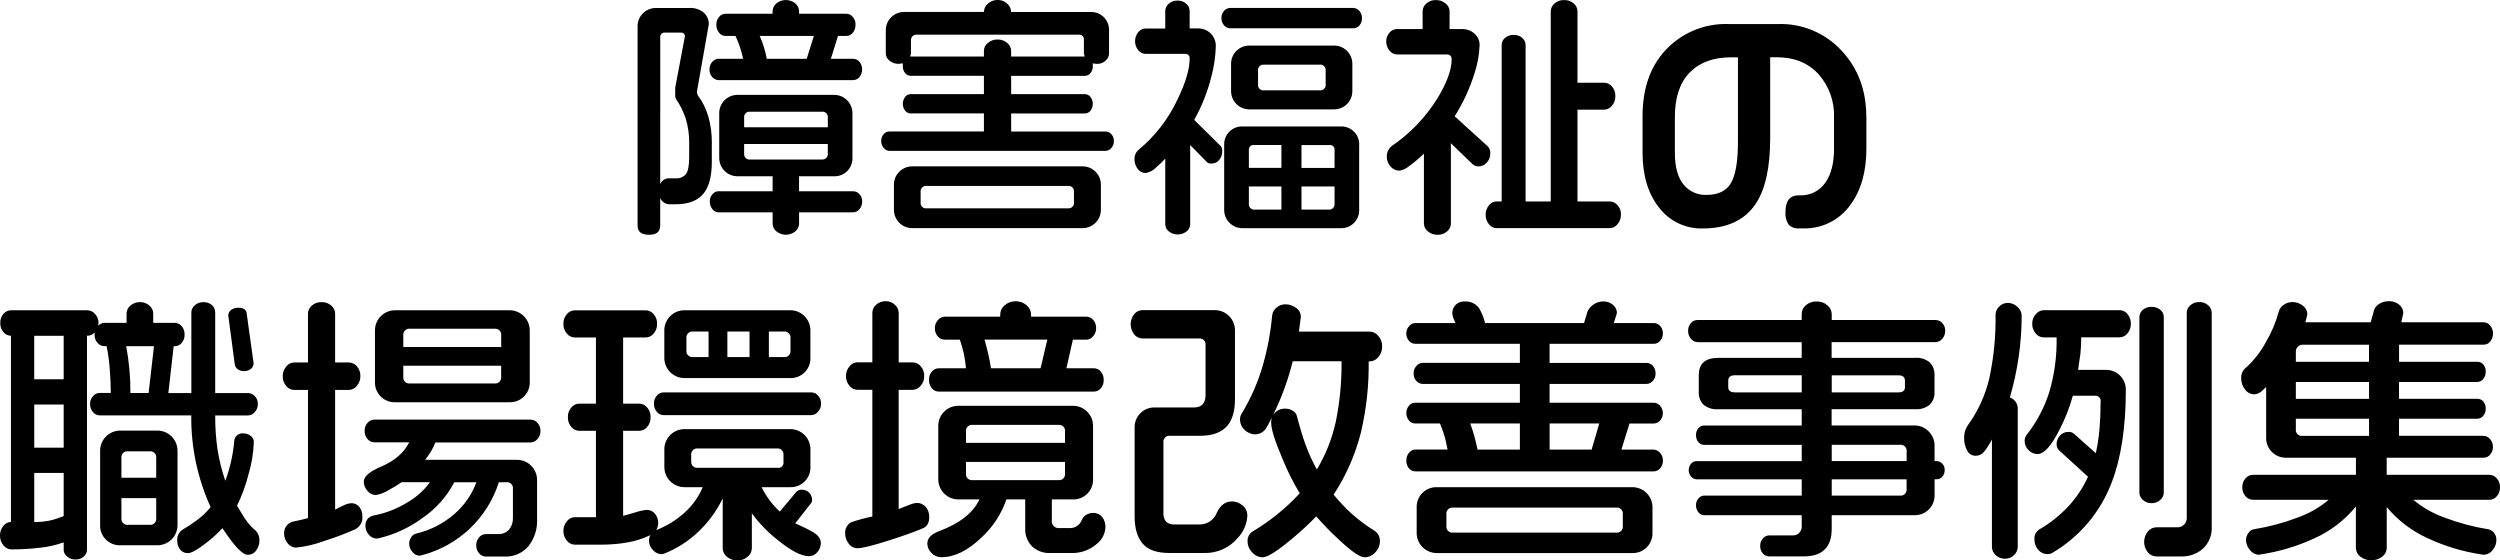 <?xml version="1.0" encoding="UTF-8"?>
<svg id="_レイヤー_1" data-name=" レイヤー 1" xmlns="http://www.w3.org/2000/svg" viewBox="0 0 648.93 145.47">
  <defs>
    <style>
      .cls-1 {
        fill-rule: evenodd;
        stroke-width: 0px;
      }
    </style>
  </defs>
  <path id="title.svg" class="cls-1" d="m223.09,16.02c-.42-.49-1.04-.77-1.68-.76h-5.74l1.85-5.94h2.18c.66,0,1.28-.3,1.68-.83.47-.59.72-1.33.69-2.08.03-.75-.23-1.48-.73-2.05-.41-.49-1.01-.78-1.65-.79h-12.28v-.66c0-.78-.36-1.51-.96-2.01-1.44-1.19-3.51-1.19-4.95,0-.59.5-.94,1.24-.96,2.01v.66h-12.28c-.62.02-1.2.31-1.58.79-.5.56-.76,1.3-.73,2.05-.03.75.22,1.49.69,2.08.38.51.98.82,1.62.83h2.64c.9,1.89,1.56,3.89,1.98,5.94h-6.34c-.64.01-1.24.3-1.65.79-.49.54-.75,1.25-.73,1.98-.03.75.24,1.47.76,2.01.41.46,1,.74,1.62.76h34.85c.65,0,1.26-.27,1.68-.76.94-1.19.96-2.85,0-4.03h.02Zm0,34.39c-.4-.48-.99-.76-1.62-.76h-14.06v-3.89h9.11c2.55.07,4.68-1.94,4.75-4.5v-11.88c0-2.61-2.1-4.74-4.71-4.75h-25.12c-2.61-.01-4.74,2.1-4.75,4.71v11.66c0,2.61,2.1,4.74,4.71,4.75h9.15v3.89h-14.06c-.6,0-1.17.29-1.55.76-.46.51-.71,1.19-.69,1.88-.03.74.22,1.47.69,2.05.37.48.94.77,1.55.79h14.06v2.97c.02.76.37,1.47.96,1.95,1.44,1.19,3.51,1.19,4.95,0,.58-.48.93-1.19.96-1.95v-2.97h14.06c.62-.02,1.2-.31,1.58-.79.5-.56.76-1.3.73-2.05.02-.69-.23-1.37-.69-1.88h-.01Zm-38.31-13.23c0-5.06-1.21-9.19-3.63-12.41-.16-.28-.25-.6-.26-.92l3.1-17.56c.02-1.14-.45-2.23-1.29-3-1.06-.88-2.42-1.32-3.8-1.22h-8.51c-1.31-.04-2.58.46-3.5,1.39-.91.89-1.41,2.11-1.39,3.37v51.73c0,1.59.99,2.38,2.97,2.38s2.9-.8,2.9-2.41v-7.16c.39.98,1.32,1.63,2.38,1.65h1.58c3.43,0,5.9-.97,7.39-2.9,1.36-1.76,2.04-4.44,2.05-8.05v-4.89h0,0Zm24.62-21.91h-10.36c-.19-1.07-.46-2.13-.79-3.17-.29-.95-.65-1.87-1.06-2.77h14.06l-1.85,5.94Zm-16.24,17.75v-2.44c-.11-.77.42-1.47,1.19-1.58.13-.02.26-.02.4,0h18.55c.77-.11,1.47.42,1.58,1.19.02.13.02.26,0,.4v2.44h-21.72Zm20.13,8.38h-18.55c-.77.11-1.47-.42-1.58-1.19-.02-.13-.02-.26,0-.4v-2.44h21.71v2.44c.11.77-.42,1.47-1.19,1.58-.13.02-.26.02-.4,0h0Zm-35.18,3.73c-.67.83-1.71,1.27-2.77,1.15h-1.72c-.98,0-1.87.61-2.24,1.52V9.78c-.1-.62.31-1.21.93-1.31.11-.02.21-.02.32,0h4.09c.49-.09.96.24,1.05.74,0,.08.02.17,0,.25l-2.51,13.33v1.65c-.03.43.03.86.2,1.25,1.09,1.57,1.95,3.29,2.54,5.11.63,2.09.93,4.26.89,6.43v3.56c0,2.11-.26,3.55-.79,4.32h0v.02Zm110.36-10.3c-.36-.43-.89-.68-1.45-.69h-24.55v-4.69h19.15c.55-.01,1.07-.26,1.42-.69.83-1.07.83-2.56,0-3.63-.35-.43-.86-.68-1.42-.69h-19.15v-4.75h19.15c.55-.01,1.07-.26,1.42-.69.43-.5.66-1.15.62-1.82v-.73l.99.13c.86.04,1.7-.26,2.34-.83.56-.47.88-1.15.89-1.88v-6.01c.07-2.55-1.94-4.68-4.5-4.75h-20.92c-.02-.82-.38-1.59-.99-2.14-.67-.65-1.58-1-2.51-.97-.94-.03-1.85.32-2.54.96-.63.53-1.01,1.32-1.02,2.14h-20.72c-2.61,0-4.74,2.1-4.75,4.71v6.05c.02.74.37,1.43.96,1.88.65.56,1.49.85,2.34.83l1.12-.13v.73c-.03.66.19,1.31.62,1.82.34.43.86.68,1.41.69h19.02v4.75h-19.02c-.55.01-1.07.26-1.41.69-.83,1.07-.83,2.56,0,3.63.34.43.86.68,1.41.69h19.02v4.69h-24.55c-.57,0-1.12.25-1.48.69-.43.48-.65,1.11-.63,1.75-.03.68.21,1.34.66,1.85.35.44.89.71,1.45.73h56.17c.57-.02,1.1-.28,1.45-.73.45-.51.69-1.17.66-1.85.02-.65-.22-1.28-.66-1.75h0Zm-2.71,13.1c.01-2.61-2.1-4.74-4.71-4.75h-44.26c-2.61,0-4.74,2.1-4.75,4.71v6.57c0,2.61,2.1,4.74,4.71,4.75h44.26c2.61,0,4.74-2.1,4.75-4.71v-6.57h0Zm-23.3-33.26v-1.52c-.02-.79-.4-1.53-1.02-2.01-.69-.59-1.57-.91-2.48-.89-.93-.03-1.83.29-2.54.89-.63.48-1,1.22-1.02,2.01v1.52h-19.14l.2-.79v-3.5c0-.38.15-.74.43-.99.25-.25.6-.4.96-.4h42.17c.66-.07,1.25.4,1.33,1.06.01.11,0,.22,0,.33v3.5l.2.79h-19.09Zm14.72,39.4h-36.63c-.77.11-1.47-.42-1.58-1.19-.02-.13-.02-.26,0-.4v-2.64c-.11-.77.42-1.47,1.19-1.58.13-.02.26-.02.4,0h36.63c.77-.11,1.47.42,1.58,1.19.02.13.02.26,0,.4v2.64c.11.77-.42,1.47-1.19,1.58-.13.02-.26.02-.4,0h0ZM352.84,2.82c-.38-.47-.95-.74-1.55-.76h-31.94c-.62,0-1.22.28-1.62.76-.92,1.08-.92,2.68,0,3.76.4.48.99.76,1.62.76h31.94c.61,0,1.19-.26,1.58-.73.46-.53.69-1.22.66-1.91.02-.69-.23-1.36-.69-1.88h0Zm-1.81,13.76c.01-2.61-2.1-4.74-4.71-4.75h-22.02c-2.61-.01-4.74,2.1-4.75,4.71v7.1c-.01,2.61,2.1,4.74,4.71,4.75h22.02c2.61.01,4.74-2.1,4.75-4.71v-7.1h0Zm1.78,20.99c.07-2.55-1.94-4.68-4.5-4.75h-25.8c-2.55-.07-4.68,1.94-4.75,4.5v17.16c-.01,2.61,2.1,4.74,4.71,4.75h25.58c2.55.07,4.68-1.94,4.75-4.5v-17.16h.01Zm-36.3,0l-6.53-6.45c1.96-3.49,3.44-7.23,4.42-11.11.72-2.64,1.12-5.35,1.19-8.09.02-2.49-1.98-4.52-4.46-4.54h-2.33V2.84c-.01-.72-.34-1.41-.89-1.87-.6-.55-1.4-.85-2.21-.82-.86-.04-1.7.26-2.34.82-.56.47-.88,1.15-.89,1.88v4.55h-5.08c-.74.02-1.44.35-1.91.92-1.14,1.38-1.14,3.37,0,4.75.47.57,1.17.91,1.91.92h10.16c.61-.09,1.17.33,1.25.94.01.1.01.21,0,.31,0,2.68-1.03,6.18-3.1,10.48-2.36,5.07-5.81,9.55-10.1,13.12-.75.61-1.16,1.54-1.12,2.51,0,.89.28,1.76.82,2.47.48.69,1.28,1.1,2.13,1.09,1.05-.2,2.02-.73,2.75-1.52.82-.69,1.59-1.44,2.29-2.24v17.08c.02.7.35,1.37.89,1.81,1.37,1.1,3.32,1.1,4.69,0,.54-.45.87-1.11.89-1.82v-20.58l4.12,4.22c.33.43.86.65,1.4.59.79.02,1.55-.33,2.03-.96.51-.62.78-1.41.77-2.21.06-.66-.21-1.3-.73-1.72h-.02Zm26-14.12h-14.38c-.77.11-1.47-.42-1.58-1.19-.02-.13-.02-.26,0-.4v-3.5c-.11-.77.43-1.47,1.19-1.58.13-.02.26-.02.39,0h14.39c.77-.11,1.47.42,1.58,1.19.02.13.02.26,0,.4v3.5c.11.77-.42,1.47-1.19,1.58-.13.02-.26.02-.4,0h0Zm-4.68,20.14v-5.94h7.26c.64-.09,1.23.35,1.32.99.02.11.02.22,0,.33v4.62h-8.58Zm7,10.82h-7v-6.01h8.58v4.42c.11.77-.42,1.47-1.19,1.58-.13.02-.26.02-.4,0h.01Zm-20.66-10.82v-4.62c-.07-.66.4-1.25,1.06-1.33.11,0,.22,0,.33,0h7.06v5.94h-8.45,0Zm1.58,10.82c-.77.11-1.47-.42-1.58-1.19-.02-.13-.02-.26,0-.4v-4.42h8.45v6.01h-6.87Zm94.12-1.15c-.48-.58-1.19-.93-1.95-.96h-8.45v-23.83h6.93c.79-.02,1.53-.4,2.01-1.02.6-.69.91-1.57.89-2.48.04-.93-.27-1.84-.89-2.54-.5-.59-1.24-.94-2.01-.96h-6.93V2.92c-.01-.78-.36-1.51-.96-2.01-.68-.61-1.57-.93-2.48-.89-.93-.05-1.84.27-2.54.89-.59.5-.94,1.24-.96,2.01v49.37h-6.53V11.63c-.01-.69-.33-1.34-.86-1.78-.6-.54-1.38-.82-2.18-.79-.84-.04-1.67.24-2.31.79-.53.44-.84,1.09-.86,1.78v40.66h-1.38c-.75.02-1.46.39-1.91.99-.58.68-.88,1.55-.86,2.44-.03.91.27,1.81.86,2.51.46.6,1.16.97,1.91.99h29.5c.77-.03,1.48-.41,1.95-1.02.59-.69.91-1.57.89-2.48.04-.91-.28-1.8-.89-2.47h0Zm-33.83-15.41l-8.45-7.66c2.19-3.48,3.92-7.23,5.15-11.15.79-2.37,1.23-4.83,1.32-7.33.02-1.14-.46-2.23-1.32-2.97-.87-.79-2-1.21-3.17-1.19h-3.3V2.92c-.02-.79-.4-1.53-1.02-2.01-.69-.59-1.57-.91-2.48-.89-.93-.05-1.84.27-2.54.89-.59.5-.94,1.24-.96,2.01v4.62h-6.67c-.74.02-1.44.35-1.91.92-.58.63-.88,1.46-.86,2.31-.02.87.29,1.72.86,2.38.46.6,1.16.97,1.91.99h12.94c.62-.07,1.19.38,1.26,1,.01.11,0,.21,0,.32,0,2.6-1.17,5.86-3.5,9.77-3.08,5.07-7.23,9.42-12.14,12.74-.36.32-.65.71-.86,1.15-.23.49-.34,1.02-.33,1.55-.01.94.33,1.84.96,2.54.58.7,1.44,1.1,2.34,1.09.87-.15,1.69-.52,2.38-1.09,1.4-1.01,2.72-2.13,3.96-3.33v18.22c.03.77.41,1.48,1.02,1.95.69.6,1.57.91,2.48.89.93.04,1.84-.27,2.54-.89.58-.48.93-1.19.96-1.95v-20.92l5.68,5.48c.43.35.97.54,1.52.53.83,0,1.62-.37,2.14-1.02.58-.64.9-1.48.89-2.34.06-.75-.24-1.48-.79-1.98h0Zm98.4-7.52c0-6.91-2.16-12.65-6.47-17.23-4.19-4.53-10.13-7.03-16.3-6.86h-13.14c-5.68-.17-11.2,1.95-15.31,5.87-4.58,4.36-6.86,10.36-6.86,18.02v9.5c0,5.9,1.43,10.65,4.29,14.26,2.69,3.53,6.92,5.54,11.35,5.41,6.2,0,10.74-2.07,13.6-6.2,2.6-3.78,3.89-9.53,3.89-17.23V14.86h1.72c4.53,0,8.14,1.46,10.82,4.39,2.75,3.09,4.19,7.12,4.03,11.25v8.12c0,3.61-.7,6.47-2.11,8.58-1.48,2.3-4.07,3.64-6.8,3.5h-.26c-2.29,0-3.43,1.43-3.43,4.29-.11,1.17.18,2.35.83,3.33.68.69,1.64,1.04,2.61.96h1.06c4.84.17,9.45-2.08,12.28-6.01,2.82-3.78,4.22-8.67,4.22-14.65v-8.32h0l-.02.03Zm-35.14,17.19c-1.21,2.05-3.31,3.07-6.3,3.07-2.35.11-4.62-.92-6.07-2.77-1.45-1.85-2.18-4.55-2.18-8.12v-9.37c0-5.06,1.29-8.9,3.86-11.52,2.57-2.62,6.15-3.93,10.73-3.93h1.78v21.91c0,5.1-.61,8.68-1.82,10.73h0ZM64.06,81.63c0-1.17-.73-1.75-2.18-1.75-.66-.02-1.31.17-1.86.55-.49.33-.78.9-.76,1.49l1.68,12.67c.1.64.51,1.18,1.09,1.46.38.19.81.29,1.24.29.65.02,1.29-.17,1.82-.55.49-.37.76-.95.73-1.57l-1.75-12.59h-.01Zm1.89,55.76c-.94-.86-1.77-1.84-2.47-2.91-.14-.19-.8-1.26-1.96-3.2,1.29-2.64,2.3-5.41,3.02-8.26.8-2.71,1.25-5.51,1.35-8.33,0-.63-.31-1.22-.84-1.57-.51-.4-1.14-.61-1.78-.62-1.18-.18-2.28.62-2.46,1.8,0,.03,0,.06,0,.09-.3,3.56-1.08,7.06-2.33,10.41-.89-2.61-1.56-5.29-2-8.01-.44-2.96-.64-5.96-.62-8.95h8.52c.68-.02,1.32-.34,1.75-.87.53-.57.82-1.33.8-2.11.03-.76-.26-1.5-.8-2.04-.45-.49-1.08-.78-1.75-.8h-8.52v-20.96c0-.71-.3-1.39-.84-1.86-.61-.53-1.41-.81-2.22-.77-.83-.03-1.65.27-2.26.84-.53.45-.85,1.1-.87,1.79v20.96h-5.97l1.38-12.16h.29c.69,0,1.34-.31,1.78-.84.52-.59.8-1.36.76-2.15.04-.81-.23-1.6-.76-2.22-.44-.53-1.09-.83-1.78-.84h-5.6v-2.44c0-.79-.37-1.54-.98-2.05-.67-.6-1.54-.93-2.44-.9-.92-.03-1.82.29-2.51.9-.61.5-.98,1.25-.99,2.05v2.44h-5.75c-.61.01-1.19.28-1.6.73l.07-.73c.02-.87-.31-1.71-.91-2.33-.48-.57-1.18-.91-1.93-.95H2.91c-.77,0-1.5.33-2,.91-.57.65-.87,1.5-.84,2.36-.05.89.25,1.76.84,2.44.48.57,1.18.9,1.93.91v48.33c-.78.02-1.5.4-1.97,1.02-.59.71-.9,1.62-.87,2.55-.02.92.31,1.82.91,2.51.47.63,1.21,1.02,2,1.05,2.51,0,5.01-.14,7.5-.44,2.09-.21,4.14-.68,6.12-1.38v1.97c.02.68.36,1.31.91,1.71.6.51,1.36.78,2.15.76.79.03,1.56-.24,2.15-.76.51-.42.82-1.05.84-1.71v-55.61c.77.02,1.52-.3,2.04-.87l-.07.58c-.03.79.24,1.56.76,2.15.44.53,1.09.83,1.78.84h.58c.39,1.89.65,3.79.8,5.71.19,2.26.29,4.4.29,6.44h-2.91c-.67.02-1.29.32-1.71.84-.5.54-.78,1.26-.76,2-.03.79.24,1.56.76,2.15.42.52,1.05.82,1.71.84h23.8c-.09,8.21,1.62,16.33,5.02,23.8-.96,1.2-2.06,2.27-3.28,3.2-1.26.95-2.57,1.83-3.93,2.62-.99.62-1.56,1.75-1.45,2.92-.02.81.24,1.61.73,2.26.48.63,1.24.98,2.04.95.92,0,2.52-.9,4.8-2.69,1.49-1.13,2.88-2.4,4.15-3.79.92,1.36,1.6,2.33,2.04,2.91,1.99,2.67,3.49,4,4.51,4,.88.02,1.72-.4,2.22-1.13.55-.72.84-1.61.84-2.51.07-1.16-.45-2.28-1.38-2.98h-.01Zm-19.87-20.38c0-2.88-2.32-5.23-5.2-5.24h-9.65c-2.88-.01-5.23,2.32-5.24,5.2v19.33c-.08,2.82,2.14,5.16,4.95,5.24h9.9c2.88,0,5.23-2.32,5.24-5.2v-19.33h0Zm-7.5-14.99h-4.73c.03-4.08-.34-8.15-1.09-12.16h7.21l-1.39,12.16Zm-29.7-3.57v-11.28h7.65v11.28h-7.65Zm22.64,25.55v-5.1c-.12-.84.47-1.63,1.31-1.75.14-.02.29-.02.44,0h5.53c.84-.12,1.63.47,1.75,1.31.02.14.02.29,0,.44v5.1h-9.03Zm7.28,12.23h-5.53c-.84.12-1.63-.47-1.75-1.31-.02-.14-.02-.29,0-.44v-5.17h9.03v5.17c.12.84-.47,1.63-1.31,1.75-.14.02-.29.02-.44,0h0Zm-29.91-20.02v-11.21h7.64v11.21h-7.64Zm4,18.92c-1.32.26-2.66.39-4,.37v-12.74h7.64v11.2c-1.18.49-2.4.89-3.64,1.17h0Zm124.62-49.35c0-2.88-2.32-5.23-5.2-5.24h-29.74c-2.88-.01-5.23,2.31-5.24,5.2v13.43c-.08,2.82,2.14,5.16,4.95,5.24h29.99c2.82.08,5.16-2.14,5.24-4.95v-13.68h0Zm2,23.98c-.44-.53-1.1-.83-1.78-.84h-40.54c-.69,0-1.34.31-1.78.84-.51.57-.79,1.31-.76,2.07-.03.79.24,1.56.76,2.15.44.53,1.09.83,1.78.84h9.03c-1.36,2.72-3.81,4.83-7.35,6.33-2.96,1.26-4.44,2.55-4.44,3.86,0,.89.34,1.74.95,2.4.53.68,1.33,1.08,2.18,1.09,1.25-.22,2.43-.69,3.49-1.38,1.11-.59,2.18-1.24,3.2-1.96h7.35c-1.56,2.16-3.58,3.96-5.9,5.28-2.7,1.67-5.69,2.81-8.81,3.39-.59.12-1.12.44-1.49.91-.37.49-.57,1.09-.55,1.71,0,.86.3,1.69.87,2.33.51.64,1.29,1.02,2.11,1.02l.44-.07c4.14-.97,8.05-2.78,11.46-5.31,3.44-2.36,6.26-5.54,8.19-9.24h5.75c-1.21,3.25-3.23,6.13-5.87,8.37-2.81,2.41-6.16,4.11-9.76,4.95-.53.12-.99.45-1.28.91-.36.5-.56,1.1-.55,1.71,0,.8.31,1.56.84,2.15.46.61,1.18.97,1.94.98l.59-.15c9.44-2.48,16.96-9.62,19.91-18.92h1.9c.85-.12,1.63.46,1.75,1.31.02.15.02.29,0,.44v7.42c.06,1.13-.3,2.25-1.02,3.13-.72.79-1.77,1.22-2.84,1.16h-3.2c-.67.02-1.29.32-1.71.84-1.02,1.2-1.02,2.95,0,4.15.42.52,1.05.82,1.71.84h4.88c2.36.11,4.64-.87,6.19-2.66,1.59-2.02,2.39-4.54,2.26-7.1v-10.11c0-2.88-2.31-5.23-5.19-5.24h-23.85c.57-.73,1.09-1.5,1.57-2.29.42-.71.77-1.45,1.06-2.22h24.75c.68-.02,1.32-.34,1.75-.87.53-.57.82-1.33.8-2.11.02-.76-.25-1.51-.76-2.07h0l-.03-.04Zm-46.22,21.84c-.51-.66-1.31-1.02-2.15-.98-.74.07-1.46.3-2.11.65-.7.3-1.38.64-2.04,1.02v-31.08h3.57c.82-.02,1.58-.41,2.07-1.05.6-.7.93-1.59.91-2.51.04-.95-.28-1.87-.91-2.58-.52-.61-1.27-.97-2.07-.98h-3.57v-12.68c-.01-.8-.37-1.55-.98-2.07-.69-.62-1.59-.94-2.51-.91-.95-.04-1.87.28-2.58.91-.61.51-.97,1.27-.98,2.07v12.68h-3.64c-.79.03-1.53.42-2,1.05-.6.7-.93,1.59-.91,2.51-.03.93.29,1.84.91,2.55.48.62,1.22.99,2,1.02h3.64v33.27c-.83.24-2.18.56-4.08.95-1.34.43-2.21,1.73-2.11,3.13,0,.89.33,1.76.91,2.44.5.7,1.29,1.11,2.15,1.13,2.58-.26,5.11-.86,7.53-1.78,2.72-.84,5.38-1.85,7.97-3.02,1.21-.66,1.9-1.98,1.75-3.35.02-.85-.24-1.69-.76-2.37h0v-.02Zm11.4-41.53v-2.98c-.12-.84.47-1.63,1.31-1.75.14-.02.29-.02.44,0h21.91c.84-.12,1.63.47,1.75,1.31.02.14.02.29,0,.44v2.98h-25.41Zm23.66,9.46h-21.91c-.84.12-1.63-.47-1.75-1.31-.02-.14-.02-.29,0-.44v-2.84h25.4v2.84c.12.84-.47,1.63-1.31,1.75-.14.02-.29.02-.44,0h.01Zm82.01-13.76c0-2.88-2.32-5.23-5.2-5.24h-27.48c-2.88-.01-5.23,2.32-5.24,5.2v7.17c0,2.88,2.32,5.23,5.2,5.24h27.48c2.82.08,5.16-2.14,5.24-4.95v-7.42Zm2,16.92c-.44-.53-1.09-.83-1.78-.84h-38.36c-.67.02-1.29.32-1.71.84-.51.57-.79,1.31-.76,2.08-.03.79.24,1.56.76,2.15.42.52,1.05.82,1.71.84h38.36c.68-.02,1.32-.34,1.75-.87.53-.57.82-1.33.8-2.11.02-.76-.25-1.51-.76-2.08h-.01Zm-1.85,35.12c-.88-.48-2.24-1.14-4.08-1.97l3.93-5.02c.31-.28.47-.68.44-1.09,0-1.44-1.16-2.61-2.6-2.62h-.02c-.66-.06-1.3.25-1.67.8l-4.08,4.88c-1.97-1.79-3.58-3.94-4.73-6.33h7.43c2.82.08,5.16-2.14,5.24-4.96v-4.87c0-2.88-2.31-5.23-5.2-5.24h-27.48c-2.88-.01-5.23,2.31-5.24,5.2v4.63c0,2.88,2.32,5.23,5.2,5.24h4.77c-1.06,2.48-2.63,4.7-4.62,6.52-2.18,1.99-4.71,3.56-7.46,4.62.34-.54.52-1.18.51-1.82.02-.87-.27-1.72-.8-2.4-.54-.68-1.38-1.06-2.26-1.02-1.03.12-2.04.35-3.02.69-1.53.46-2.54.74-3.02.84v-22.06h4.22c.78-.02,1.51-.38,2-.98.63-.71.95-1.64.91-2.58.04-.92-.29-1.82-.91-2.51-.49-.6-1.22-.96-2-.98h-4.22v-17.18h5.9c.78-.02,1.51-.38,2-.98.63-.71.95-1.64.91-2.58.04-.92-.29-1.82-.91-2.51-.49-.6-1.22-.96-2-.98h-18.49c-.78.02-1.51.38-2,.98-.62.69-.94,1.59-.91,2.51-.04.95.28,1.87.91,2.58.49.6,1.22.96,2,.98h5.53v17.18h-4.37c-.78.02-1.51.38-2,.98-.62.69-.95,1.59-.91,2.51-.04.95.28,1.87.91,2.58.49.6,1.22.96,2,.98h4.37v22.42h-5.53c-.79.03-1.53.42-2,1.05-.6.7-.93,1.59-.91,2.51-.03.93.29,1.84.91,2.55.48.62,1.22.99,2,1.02h6.99c2.27,0,4.54-.19,6.77-.58,2.04-.36,4.03-1,5.9-1.89-.23.45-.36.95-.36,1.46,0,.9.38,1.76,1.02,2.4.56.67,1.38,1.07,2.26,1.09l.65-.14c3.34-1.33,6.4-3.29,8.99-5.79,2.57-2.46,4.67-5.35,6.22-8.55v12.96c0,.86.42,1.66,1.09,2.18.75.64,1.71.98,2.69.95,1,.04,1.98-.31,2.73-.98.64-.53,1.03-1.31,1.05-2.15v-9.1c1.9,2.6,4.16,4.93,6.7,6.92,3.45,2.81,6.16,4.22,8.15,4.22.84,0,1.63-.4,2.15-1.06.59-.65.91-1.49.91-2.36,0-1.21-.85-2.26-2.54-3.13h0l-.02-.02Zm-7.07-45.13h-3.86v-6.62h3.86c.84-.12,1.63.47,1.75,1.31.02.14.02.29,0,.44v3.13c.12.84-.47,1.63-1.31,1.75-.14.02-.29.02-.44,0h0Zm-14.63,0v-6.62h5.75v6.62h-5.75Zm-8.88,0c-.84.12-1.63-.47-1.75-1.31-.02-.14-.02-.29,0-.43v-3.13c-.12-.84.47-1.63,1.31-1.75.14-.02.29-.02.44,0h4v6.62s-4,0-4,0Zm21.98,28.75h-20.96c-.82.02-1.51-.63-1.53-1.46v-1.81c-.12-.84.46-1.63,1.31-1.75.15-.02.29-.02.44,0h20.45c.84-.12,1.63.47,1.75,1.31.02.14.02.29,0,.44v1.75c.12.72-.37,1.4-1.09,1.52-.12.02-.25.02-.37,0h0Zm83.82-25c-.44-.53-1.1-.83-1.78-.84h-7.13l1.67-7.42h3.57c.66-.04,1.27-.36,1.67-.87.53-.57.82-1.33.8-2.11.03-.79-.24-1.56-.77-2.15-.42-.51-1.05-.82-1.71-.84h-14.41v-.58c-.02-.91-.43-1.78-1.13-2.37-1.66-1.41-4.09-1.41-5.75,0-.7.59-1.11,1.45-1.13,2.37v.58h-14.41c-.68.02-1.32.34-1.75.87-.53.57-.82,1.33-.8,2.11-.03.79.24,1.56.77,2.15.44.53,1.09.83,1.78.84h3.93c.41,1.17.75,2.36,1.02,3.57.27,1.27.46,2.56.58,3.86h-7.13c-.67.02-1.29.32-1.71.84-.52.59-.8,1.36-.76,2.15-.04.81.23,1.61.76,2.22.42.52,1.05.82,1.71.84h40.33c.69,0,1.34-.31,1.78-.84.53-.61.8-1.41.76-2.22.03-.79-.24-1.56-.77-2.15h0Zm.36,37.78c-.57-.71-1.45-1.1-2.37-1.06-1.31-.03-2.5.75-2.98,1.96-.51,1.23-1.73,2.02-3.06,1.97h-2.69c-.99.11-1.88-.61-1.98-1.6-.02-.17-.01-.35.02-.52v-5.32h5.46c2.82.08,5.16-2.14,5.24-4.95v-14.12c.01-2.88-2.32-5.23-5.2-5.24h-29.74c-2.88-.01-5.23,2.31-5.24,5.2v13.87c0,2.88,2.31,5.23,5.19,5.24h5.51c-1.65,3.49-5.14,6.24-10.48,8.23-2.04.78-3.06,1.84-3.06,3.2,0,.94.4,1.84,1.09,2.48.66.7,1.58,1.1,2.55,1.09,3.4,0,6.87-1.7,10.41-5.1,2.95-2.71,5.17-6.11,6.48-9.9h4.88v7.57c-.07,1.7.56,3.36,1.75,4.59,1.29,1.21,3.03,1.85,4.8,1.75h5.24c2.54.12,5.03-.77,6.92-2.48,1.28-1.04,2.04-2.58,2.11-4.22.04-.95-.26-1.89-.83-2.65h-.02Zm-45.79-2.62c-.59-.69-1.46-1.08-2.37-1.05-.55.05-1.09.18-1.6.4-.73.27-1.75.67-3.06,1.2v-30.94h3.64c.79-.03,1.54-.4,2.04-1.02.64-.69.98-1.61.95-2.55.04-.95-.28-1.87-.91-2.58-.52-.61-1.27-.97-2.07-.98h-3.64v-12.86c-.02-.79-.36-1.53-.95-2.06-.63-.64-1.5-.98-2.4-.96-.93-.03-1.83.3-2.51.92-.61.52-.97,1.29-.98,2.09v12.85h-3.93c-.79.03-1.53.42-2,1.05-.6.7-.93,1.59-.91,2.51-.03.93.29,1.84.91,2.55.48.62,1.22.99,2,1.02h3.93v32.9c-1.9.38-3.77.89-5.61,1.53-.96.61-1.52,1.7-1.45,2.84,0,.96.32,1.9.91,2.66.52.75,1.38,1.2,2.29,1.2,1.26,0,4.08-.7,8.44-2.11,3.78-1.21,6.62-2.23,8.52-3.06,1.12-.44,1.67-1.43,1.67-2.98.02-.94-.3-1.86-.91-2.58h0Zm29.81-36h-12.88c-.19-1.26-.42-2.47-.69-3.64s-.59-2.43-.98-3.79h16.3l-1.75,7.42h0Zm-19.36,19.36v-2.91c-.12-.84.47-1.63,1.31-1.75.14-.02.29-.02.44,0h22.2c.84-.12,1.63.47,1.75,1.31.02.14.02.29,0,.44v2.91h-25.7Zm23.95,9.68h-22.2c-.84.12-1.63-.47-1.75-1.31-.02-.14-.02-.29,0-.44v-2.98h25.7v2.98c.12.84-.47,1.63-1.31,1.75-.14.02-.29.02-.44,0h0Zm83.05-37.47c-.54-.66-1.33-1.06-2.18-1.09h-18.41l.51-3.8c0-.96-.47-1.85-1.27-2.37-.79-.59-1.75-.91-2.73-.91-.84-.01-1.66.29-2.29.84-.59.46-1,1.12-1.13,1.86-.39,4.39-1.19,8.73-2.4,12.97-1.27,4.46-3.13,8.72-5.53,12.68-.29.43-.44.94-.44,1.46-.02,1.06.41,2.09,1.2,2.81.77.74,1.8,1.15,2.88,1.13,1.11-.05,2.12-.65,2.69-1.6.19-.29.73-1.26,1.6-2.92-.21.46-.31.96-.29,1.46,0,1.7.97,4.81,2.91,9.33,1.26,3.13,2.77,6.15,4.51,9.04-3.58,3.88-7.7,7.21-12.23,9.91-.89.56-1.39,1.57-1.31,2.62.01,1.06.45,2.07,1.2,2.81.69.8,1.68,1.26,2.73,1.27,1.21,0,3.64-1.51,7.28-4.54,2.32-1.9,4.53-3.93,6.62-6.08,1.87,2.15,3.87,4.2,5.97,6.12,3.2,3,5.38,4.5,6.55,4.5,1.07,0,2.09-.47,2.8-1.28.76-.76,1.2-1.8,1.2-2.88.04-1.03-.42-2.01-1.24-2.63-2.11-1.3-4.11-2.77-5.97-4.41-1.73-1.57-3.33-3.26-4.8-5.07,3.23-4.92,5.61-10.34,7.06-16.05,1.44-6.07,2.12-12.29,2.04-18.53h.29c.87-.02,1.69-.44,2.22-1.13.66-.76,1.01-1.73.98-2.74.04-1.02-.33-2.02-1.02-2.77h0Zm-35.15,44.1c-.79-.73-1.84-1.13-2.91-1.09-1.65,0-2.94,1-3.86,2.98-.74,1.87-2.58,3.07-4.59,2.98h-6.19c-.87.1-1.73-.16-2.4-.73-.51-.72-.74-1.6-.65-2.48v-18.05c-.12-.84.47-1.63,1.31-1.75.14-.02.29-.02.44,0h7.79c3.2,0,5.55-.87,7.06-2.62,1.31-1.55,1.97-3.86,1.97-6.92v-17.83c.01-2.88-2.32-5.23-5.2-5.24h-18.9c-.82.02-1.58.41-2.07,1.05-1.23,1.55-1.21,3.74.04,5.28.5.62,1.24.99,2.04,1.02h14.7c.84-.12,1.63.47,1.75,1.31.02.14.02.29,0,.44v12.88c0,2.18-.99,3.28-2.98,3.28h-10.19c-2.82-.08-5.16,2.14-5.24,4.95v23.36c0,3.06.69,5.4,2.07,7.02s3.68,2.44,6.88,2.44h8.88c3.47.16,6.82-1.32,9.03-4,1.44-1.55,2.29-3.56,2.4-5.68.01-1-.41-1.96-1.16-2.62l-.02.02Zm24.17-21.95c-.95,4.43-2.62,8.67-4.95,12.56-1.15-2.08-2.13-4.25-2.95-6.48-.75-2.09-1.49-4.54-2.22-7.35-.13-.58-.5-1.08-1.02-1.38-.61-.4-1.32-.6-2.04-.58-1.27-.05-2.47.59-3.13,1.67,1.1-2.25,2.09-4.56,2.95-6.92.84-2.31,1.56-4.67,2.15-7.06h12.67c.06,5.22-.43,10.43-1.46,15.54h0Zm84.11,8.23c-.4-.5-1-.81-1.64-.84h-8.37l2.11-6.77h6.33c.62-.02,1.2-.29,1.6-.76.97-1.1.97-2.76,0-3.86-.4-.47-.98-.75-1.6-.77h-27.08v-4.88h25.18c.62-.02,1.2-.29,1.6-.76.49-.52.75-1.21.73-1.93.03-.73-.21-1.45-.69-2-.41-.48-1.01-.76-1.64-.77h-25.18v-4.95h27.08c.62-.02,1.2-.29,1.6-.77.49-.52.75-1.21.73-1.93.02-.71-.22-1.4-.69-1.93-.41-.48-1.01-.76-1.64-.77h-10.41l.8-2.55c.03-.87-.37-1.69-1.06-2.22-.69-.55-1.55-.85-2.44-.84-.94,0-1.86.28-2.62.84-.69.45-1.22,1.09-1.53,1.86l-.87,2.91h-25.69c-.34-1.38-.88-2.7-1.6-3.93-.88-1.14-2.27-1.77-3.71-1.67-.86-.04-1.71.27-2.33.87-.59.6-.91,1.42-.87,2.26l.14.8.66,1.67h-10.48c-.6.03-1.16.32-1.53.8-.48.51-.74,1.19-.73,1.89-.03.71.22,1.4.69,1.93.38.47.96.75,1.57.77h27.22v4.95h-25.26c-.62.02-1.21.31-1.6.8-.49.54-.75,1.24-.73,1.97-.02.71.24,1.41.73,1.93.4.47.98.75,1.6.76h25.26v4.88h-27.22c-.61.01-1.18.29-1.57.77-.92,1.12-.92,2.74,0,3.86.38.47.96.75,1.57.76h6.48c.49,1.14.9,2.3,1.24,3.49.15.49.39,1.58.73,3.27h-8.3c-.65,0-1.26.3-1.67.8-.49.56-.76,1.29-.73,2.04-.04.75.21,1.5.69,2.08.43.5,1.06.77,1.71.76h61.8c.65,0,1.26-.3,1.67-.8.5-.56.76-1.29.73-2.04.01-.74-.26-1.46-.76-2h0v.02Zm-1.93,14.16c.01-2.88-2.32-5.23-5.2-5.24h-50.78c-2.82-.08-5.16,2.14-5.24,4.96v6.9c-.01,2.88,2.31,5.23,5.2,5.24h50.77c2.82.08,5.16-2.14,5.24-4.95v-6.91h0Zm-15.8-15h-10.91v-6.77h12.88l-1.97,6.77Zm-29.62,0c-.46-2.3-1.09-4.56-1.89-6.77h12.88v6.77h-10.99Zm35.96,21.55h-42.29c-.84.12-1.63-.47-1.75-1.31-.02-.14-.02-.29,0-.44v-2.98c-.12-.84.47-1.63,1.31-1.75.14-.02.29-.02.44,0h42.29c.84-.12,1.63.47,1.75,1.31.02.14.02.29,0,.44v2.98c.12.84-.47,1.63-1.31,1.75-.14.02-.29.02-.44,0h0Zm84.69-54.41c-.46-.49-1.11-.77-1.78-.77h-26.93v-1.53c-.02-.87-.42-1.7-1.09-2.26-.75-.69-1.75-1.05-2.77-1.02-1.05-.06-2.08.29-2.88.98-.67.58-1.05,1.41-1.06,2.29v1.53h-27c-.67,0-1.31.29-1.75.8-.5.56-.76,1.29-.73,2.04-.02.76.25,1.51.77,2.08.42.52,1.05.82,1.71.84h27v4.08h-21.69c-3.35,0-5.02,1.5-5.02,4.51v4.37c-.07,1.22.38,2.41,1.24,3.28,1.07.86,2.42,1.28,3.79,1.17h21.69v4.22h-25.33c-.58,0-1.12.25-1.49.69-.42.49-.65,1.13-.62,1.78-.04.67.19,1.34.62,1.86.37.44.92.7,1.49.69h25.33v4.22h-27.3c-.55,0-1.07.25-1.42.67-.84.98-.82,2.43.04,3.39.35.41.85.65,1.38.67h27.3v4.22h-25.33c-.57.02-1.1.28-1.46.73-.43.48-.67,1.1-.65,1.75-.03.69.2,1.37.65,1.89.35.45.89.71,1.46.73h25.33v2.91c.02.62-.22,1.23-.66,1.67-.42.43-1,.67-1.6.65h-6.19c-.62.02-1.2.29-1.6.77-.49.52-.75,1.21-.73,1.93-.03.73.21,1.45.69,2,.41.48,1.01.76,1.64.76h8.95c4.85,0,7.28-2.38,7.28-7.13v-3.57h21.47c1.4.04,2.76-.5,3.75-1.5s1.53-2.37,1.49-3.78v-4.04h.51c.57,0,1.12-.24,1.49-.67.42-.47.64-1.09.62-1.73.03-.63-.21-1.25-.66-1.69-.38-.4-.9-.63-1.46-.64h-.51v-3.96c.03-1.4-.53-2.76-1.53-3.74-.97-1.01-2.31-1.56-3.71-1.54h-21.48v-4.22h21.69c1.36.11,2.72-.31,3.78-1.17.86-.87,1.31-2.06,1.24-3.28v-4.37c.07-1.23-.37-2.44-1.24-3.33-1.06-.87-2.42-1.29-3.78-1.18h-21.69v-4.08h26.93c.69,0,1.34-.31,1.78-.84.51-.57.79-1.31.77-2.08.04-.77-.24-1.51-.77-2.07h0l.03.02Zm-11.46,18.02h-17.25v-4.44h17.25c1.17,0,1.75.46,1.75,1.38v1.75c0,.87-.58,1.31-1.75,1.31h0Zm-17.25,17.83v-4.23h17.69c.84-.12,1.63.47,1.75,1.31.02.14.02.29,0,.44v2.48h-19.44Zm17.69,8.95h-17.69v-4.22h19.43v2.48c.12.84-.47,1.63-1.31,1.75-.14.02-.29.02-.44,0h.01Zm-42.8-26.79c-1.16,0-1.75-.44-1.75-1.31v-1.75c0-.92.58-1.38,1.75-1.38h17.32v4.44h-17.32Zm123.74-20.67c0-.74-.34-1.45-.91-1.93-.63-.57-1.45-.87-2.29-.84-.87-.04-1.71.26-2.37.84-.57.48-.9,1.18-.91,1.93v53.14c.09,1.31-.89,2.45-2.2,2.55h-5.66c-.86.02-1.67.4-2.22,1.06-1.31,1.58-1.31,3.87,0,5.46.55.66,1.36,1.04,2.22,1.05h6.48c2.06.06,4.06-.67,5.6-2.04,1.55-1.47,2.38-3.54,2.26-5.68v-55.54h0Zm-12.44,1.09c0-.73-.34-1.41-.91-1.86-.65-.52-1.46-.79-2.29-.76-.83-.03-1.64.25-2.26.8-.54.45-.86,1.11-.87,1.82v45.64c.02.72.35,1.4.91,1.86.6.56,1.4.86,2.22.84.84.03,1.67-.27,2.29-.84.56-.46.89-1.13.91-1.86v-45.64h0Zm-9.39-.73c-.49-.63-1.24-1.01-2.04-1.02h-19.8c-.77.04-1.49.41-1.97,1.02-.63.67-.97,1.56-.95,2.47-.03.93.29,1.84.91,2.55.48.62,1.22.99,2,1.02h3.42c.1,4.84-.55,9.66-1.93,14.3-1.28,4-3.27,7.73-5.86,11.03-.34.44-.52.98-.51,1.53,0,.91.36,1.78,1.02,2.4.6.65,1.45,1.02,2.33,1.02,1.7,0,3.61-2.14,5.75-6.41,1.44-2.79,2.59-5.71,3.42-8.73h5.75c.75-.07,1.41.48,1.47,1.23.01.12,0,.25-.02.37,0,2.52-.1,4.88-.29,7.06-.18,2.1-.5,4.2-.95,6.26l-5.64-5.02c-.4-.36-.93-.54-1.46-.51-.84-.02-1.64.33-2.2.95-.57.58-.88,1.37-.88,2.18-.04.63.2,1.24.66,1.67l7.49,6.84c-1.25,2.75-2.92,5.29-4.95,7.53-2.21,2.39-4.76,4.44-7.57,6.08-.96.54-1.5,1.6-1.38,2.69-.02.98.33,1.92.98,2.66.6.73,1.5,1.14,2.44,1.13.41,0,.81-.09,1.16-.29,7.07-4.13,12.51-10.55,15.43-18.2,2.47-6.36,3.71-14.41,3.71-24.17.04-2.82-2.21-5.13-5.03-5.17h-7.35c.1-.87.29-2.23.58-4.08.15-1.45.23-2.91.22-4.37h9.97c.8-.01,1.55-.39,2.04-1.02.59-.71.91-1.62.87-2.55.02-.9-.29-1.78-.87-2.46h.03Zm-28.61-1.89c-.66-.65-1.55-1.02-2.47-1.02-.87-.02-1.71.34-2.29.98-.55.52-.88,1.24-.91,2,.1,5.6-.45,11.2-1.64,16.67-1.05,4.41-2.96,8.57-5.64,12.23-.59.91-.9,1.97-.87,3.06-.04,1.18.22,2.34.77,3.39.44.86,1.33,1.38,2.29,1.35.78-.02,1.52-.37,2.04-.95.81-1.02,1.52-2.12,2.11-3.27v27.88c.01.8.35,1.57.95,2.11.66.64,1.55.98,2.47.95.87.02,1.72-.32,2.33-.95.59-.54.93-1.31.95-2.11v-35.96c0-.61-.19-1.21-.55-1.71-.37-.52-.89-.91-1.49-1.13.99-3.4,1.75-6.87,2.26-10.37.53-3.6.8-7.24.8-10.88-.02-.87-.42-1.69-1.09-2.26h-.02Zm124.43,44.51c-.48-.57-1.18-.9-1.93-.91h-26.64v-4.44h25.18c.65,0,1.26-.3,1.67-.8.5-.56.76-1.29.73-2.04.01-.74-.26-1.46-.76-2-.4-.5-1-.81-1.64-.84h-21.98v-4.44h20.31c.59,0,1.15-.27,1.53-.73.44-.5.68-1.15.66-1.82.04-.7-.18-1.39-.62-1.93-.39-.45-.97-.71-1.57-.69h-20.31v-4.37h20.31c.59,0,1.15-.27,1.53-.73.46-.55.69-1.25.66-1.96.03-.67-.19-1.34-.62-1.86-.39-.45-.97-.71-1.57-.69h-20.3v-4.44h21.98c.65,0,1.26-.3,1.67-.8.5-.58.76-1.34.73-2.11.02-.76-.25-1.51-.76-2.07-.4-.5-1-.81-1.64-.84h-21.4l.51-2.33c.02-.88-.39-1.72-1.09-2.26-.72-.58-1.62-.89-2.55-.87-1.01-.05-2.01.25-2.84.84-.67.47-1.12,1.19-1.24,2l-.73,2.62h-16.96l.51-1.96c.02-.94-.43-1.82-1.2-2.37-.74-.58-1.65-.9-2.58-.91-.89-.03-1.77.26-2.47.8-.63.46-1.07,1.13-1.24,1.89-.74,2.71-1.84,5.3-3.28,7.72-1.3,2.43-2.99,4.62-5.02,6.48-.92.68-1.44,1.77-1.38,2.91,0,1.04.34,2.06.98,2.88.58.81,1.52,1.29,2.51,1.27.78-.09,1.5-.45,2.04-1.02.29-.29.61-.58.95-.87v13.1c-.08,2.82,2.14,5.16,4.96,5.24h18.34v4.44h-26.72c-.74,0-1.45.34-1.93.91-.57.63-.87,1.45-.84,2.29-.04.87.26,1.72.84,2.37.48.57,1.18.9,1.93.91h19.66c-2.39,2.01-5.13,3.58-8.08,4.62-3.65,1.39-7.43,2.4-11.28,3.02-.6.09-1.13.43-1.46.95-.42.54-.65,1.21-.66,1.89.03.94.39,1.85,1.02,2.55.54.75,1.4,1.21,2.33,1.24l.36-.07c4.89-.72,9.64-2.14,14.12-4.22,4.15-1.89,7.81-4.7,10.7-8.23v10.77c.02.87.44,1.69,1.13,2.22,1.69,1.31,4.06,1.31,5.75,0,.69-.53,1.11-1.35,1.13-2.22v-10.62c2.93,3.5,6.61,6.29,10.77,8.15,4.41,2.04,9.09,3.44,13.9,4.15l.44.07c.93,0,1.81-.45,2.37-1.2.62-.72.97-1.63.98-2.58.03-.7-.19-1.38-.62-1.93-.37-.48-.9-.8-1.49-.91-3.87-.62-7.66-1.63-11.32-3.02-2.96-1.04-5.71-2.61-8.12-4.62h19.72c.74,0,1.45-.34,1.93-.91.57-.65.87-1.5.84-2.37.03-.84-.27-1.67-.83-2.29h0Zm-52.15-30.24v-2.84c.02-.29.12-.57.29-.8.3-.48.82-.78,1.38-.8h17.32v4.44h-19,.01Zm0,9.61v-4.37h19v4.37h-19Zm1.75,9.61c-.84.12-1.63-.47-1.75-1.31-.02-.14-.02-.29,0-.44v-2.69h19v4.44h-17.25Z"/>
</svg>